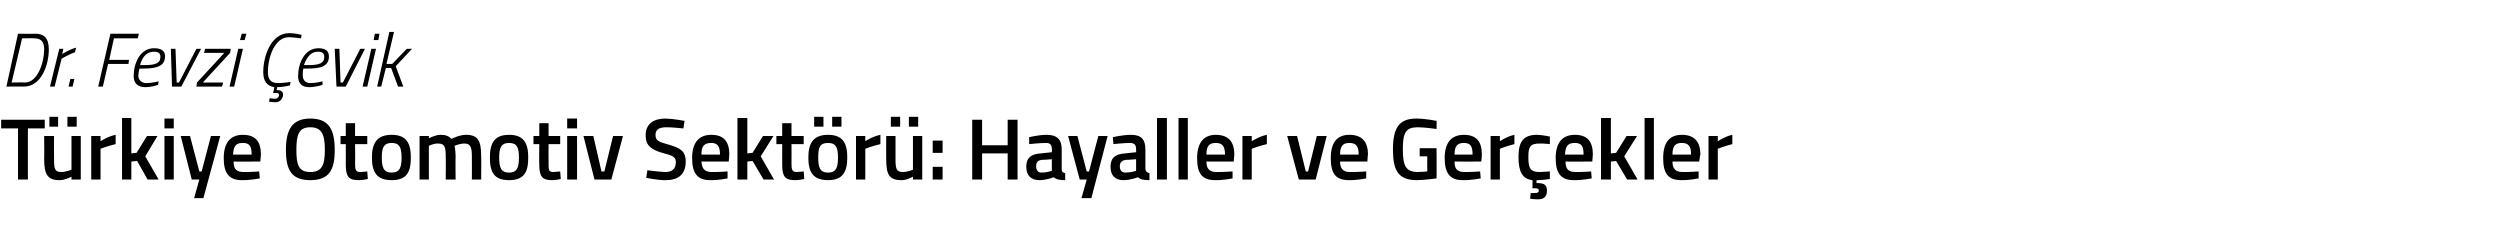 <?xml version="1.0" standalone="no"?><!DOCTYPE svg PUBLIC "-//W3C//DTD SVG 1.1//EN" "http://www.w3.org/Graphics/SVG/1.1/DTD/svg11.dtd"><svg xmlns="http://www.w3.org/2000/svg" version="1.1" width="430.2px" height="39.8px" viewBox="0 -3 430.2 39.8" style="top:-3px">  <desc>Dr. Fevzi evik T rkiye Otomotiv Sekt r : Hayaller ve Ger ekler</desc>  <defs/>  <g id="Polygon339108">    <path d="M 0.2 17.6 L 7.7 17.6 L 7.7 19.1 L 4.8 19.1 L 4.8 27.9 L 3.1 27.9 L 3.1 19.1 L 0.2 19.1 L 0.2 17.6 Z M 12.3 20.4 L 12.3 26.2 C 12.3 26.2 11.44 26.58 10.5 26.6 C 9.4 26.6 9.3 26 9.3 24.3 C 9.27 24.3 9.3 20.4 9.3 20.4 L 7.6 20.4 C 7.6 20.4 7.64 24.29 7.6 24.3 C 7.6 26.9 8.1 28 10.2 28 C 11.16 28.04 12.3 27.4 12.3 27.4 L 12.3 27.9 L 13.9 27.9 L 13.9 20.4 L 12.3 20.4 Z M 8.5 17.1 L 10 17.1 L 10 18.8 L 8.5 18.8 L 8.5 17.1 Z M 11.6 17.1 L 13.2 17.1 L 13.2 18.8 L 11.6 18.8 L 11.6 17.1 Z M 15.7 20.4 L 17.3 20.4 L 17.3 21.3 C 17.3 21.3 18.6 20.45 19.9 20.2 C 19.9 20.2 19.9 21.8 19.9 21.8 C 18.51 22.12 17.3 22.6 17.3 22.6 L 17.3 27.9 L 15.7 27.9 L 15.7 20.4 Z M 21 27.9 L 21 17.3 L 22.6 17.3 L 22.6 23.4 L 23.5 23.3 L 25.3 20.4 L 27.1 20.4 L 25 23.9 L 27.3 27.9 L 25.4 27.9 L 23.6 24.7 L 22.6 24.8 L 22.6 27.9 L 21 27.9 Z M 28.3 20.4 L 29.9 20.4 L 29.9 27.9 L 28.3 27.9 L 28.3 20.4 Z M 28.3 17.4 L 29.9 17.4 L 29.9 19.1 L 28.3 19.1 L 28.3 17.4 Z M 32.7 20.4 L 34.3 26.5 L 34.7 26.5 L 36.3 20.4 L 37.9 20.4 L 35 31.1 L 33.4 31.1 L 34.3 27.9 L 33 27.9 L 31.1 20.4 L 32.7 20.4 Z M 44.6 26.5 L 44.7 27.7 C 44.7 27.7 42.95 28.04 41.6 28 C 39.4 28 38.5 26.8 38.5 24.2 C 38.5 21.5 39.7 20.2 41.8 20.2 C 43.9 20.2 44.9 21.3 44.9 23.6 C 44.91 23.65 44.8 24.8 44.8 24.8 C 44.8 24.8 40.15 24.81 40.2 24.8 C 40.2 26 40.6 26.6 41.9 26.6 C 43.05 26.62 44.6 26.5 44.6 26.5 Z M 43.3 23.6 C 43.3 22.1 42.9 21.6 41.8 21.6 C 40.6 21.6 40.2 22.1 40.1 23.6 C 40.1 23.6 43.3 23.6 43.3 23.6 Z M 55.9 22.8 C 55.9 20.2 55.4 18.9 53.4 18.9 C 51.4 18.9 51 20.2 51 22.8 C 51 25.4 51.4 26.6 53.4 26.6 C 55.4 26.6 55.9 25.4 55.9 22.8 Z M 49.2 22.8 C 49.2 19.4 50.2 17.4 53.4 17.4 C 56.6 17.4 57.6 19.3 57.6 22.8 C 57.6 26.3 56.6 28 53.4 28 C 50.2 28 49.2 26.3 49.2 22.8 Z M 61.1 21.8 C 61.1 21.8 61.14 25.07 61.1 25.1 C 61.1 26.2 61.2 26.6 62 26.6 C 62.38 26.59 63.2 26.5 63.2 26.5 L 63.3 27.8 C 63.3 27.8 62.26 28.04 61.7 28 C 60 28 59.5 27.4 59.5 25.3 C 59.52 25.25 59.5 21.8 59.5 21.8 L 58.6 21.8 L 58.6 20.4 L 59.5 20.4 L 59.5 18.2 L 61.1 18.2 L 61.1 20.4 L 63.2 20.4 L 63.2 21.8 L 61.1 21.8 Z M 70.7 24.1 C 70.7 26.6 70 28 67.4 28 C 64.8 28 64 26.6 64 24.1 C 64 21.6 64.9 20.2 67.4 20.2 C 69.9 20.2 70.7 21.6 70.7 24.1 Z M 69.1 24.1 C 69.1 22.3 68.7 21.6 67.4 21.6 C 66.1 21.6 65.7 22.3 65.7 24.1 C 65.7 25.8 66 26.7 67.4 26.7 C 68.8 26.7 69.1 25.8 69.1 24.1 Z M 72.2 27.9 L 72.2 20.4 L 73.8 20.4 L 73.8 20.8 C 73.8 20.8 74.88 20.21 75.8 20.2 C 76.7 20.2 77.2 20.4 77.7 20.9 C 77.7 20.9 79 20.2 80.2 20.2 C 82.3 20.2 82.8 21.3 82.8 23.9 C 82.84 23.85 82.8 27.9 82.8 27.9 L 81.2 27.9 C 81.2 27.9 81.22 23.9 81.2 23.9 C 81.2 22.4 81 21.7 79.9 21.7 C 79.1 21.7 78.2 22.1 78.2 22.1 C 78.3 22.2 78.4 23.3 78.4 24 C 78.36 23.99 78.4 27.9 78.4 27.9 L 76.7 27.9 C 76.7 27.9 76.74 24.02 76.7 24 C 76.7 22.4 76.6 21.7 75.4 21.7 C 74.61 21.66 73.8 22.1 73.8 22.1 L 73.8 27.9 L 72.2 27.9 Z M 90.9 24.1 C 90.9 26.6 90.2 28 87.6 28 C 85 28 84.3 26.6 84.3 24.1 C 84.3 21.6 85.1 20.2 87.6 20.2 C 90.1 20.2 90.9 21.6 90.9 24.1 Z M 89.3 24.1 C 89.3 22.3 88.9 21.6 87.6 21.6 C 86.3 21.6 85.9 22.3 85.9 24.1 C 85.9 25.8 86.2 26.7 87.6 26.7 C 89 26.7 89.3 25.8 89.3 24.1 Z M 94.4 21.8 C 94.4 21.8 94.38 25.07 94.4 25.1 C 94.4 26.2 94.4 26.6 95.2 26.6 C 95.62 26.59 96.4 26.5 96.4 26.5 L 96.5 27.8 C 96.5 27.8 95.5 28.04 95 28 C 93.3 28 92.8 27.4 92.8 25.3 C 92.76 25.25 92.8 21.8 92.8 21.8 L 91.8 21.8 L 91.8 20.4 L 92.8 20.4 L 92.8 18.2 L 94.4 18.2 L 94.4 20.4 L 96.4 20.4 L 96.4 21.8 L 94.4 21.8 Z M 97.6 20.4 L 99.3 20.4 L 99.3 27.9 L 97.6 27.9 L 97.6 20.4 Z M 97.6 17.4 L 99.3 17.4 L 99.3 19.1 L 97.6 19.1 L 97.6 17.4 Z M 102.1 20.4 L 103.5 26.5 L 104 26.5 L 105.5 20.4 L 107.2 20.4 L 105.2 27.9 L 102.3 27.9 L 100.4 20.4 L 102.1 20.4 Z M 117.6 19.1 C 117.6 19.1 115.54 18.89 114.7 18.9 C 113.4 18.9 112.8 19.3 112.8 20.2 C 112.8 21.2 113.3 21.4 115.1 21.9 C 117.2 22.5 118 23.1 118 24.8 C 118 27.1 116.6 28 114.6 28 C 113.23 28.04 111.2 27.6 111.2 27.6 L 111.4 26.3 C 111.4 26.3 113.4 26.57 114.5 26.6 C 115.7 26.6 116.3 26 116.3 24.9 C 116.3 24.1 115.9 23.8 114.3 23.4 C 112.1 22.8 111.1 22.1 111.1 20.3 C 111.1 18.3 112.5 17.4 114.5 17.4 C 115.83 17.42 117.8 17.8 117.8 17.8 L 117.6 19.1 Z M 125.2 26.5 L 125.2 27.7 C 125.2 27.7 123.54 28.04 122.2 28 C 120 28 119.1 26.8 119.1 24.2 C 119.1 21.5 120.3 20.2 122.4 20.2 C 124.5 20.2 125.5 21.3 125.5 23.6 C 125.5 23.65 125.4 24.8 125.4 24.8 C 125.4 24.8 120.75 24.81 120.7 24.8 C 120.8 26 121.2 26.6 122.5 26.6 C 123.64 26.62 125.2 26.5 125.2 26.5 Z M 123.9 23.6 C 123.9 22.1 123.4 21.6 122.4 21.6 C 121.2 21.6 120.7 22.1 120.7 23.6 C 120.7 23.6 123.9 23.6 123.9 23.6 Z M 126.9 27.9 L 126.9 17.3 L 128.6 17.3 L 128.6 23.4 L 129.5 23.3 L 131.3 20.4 L 133.1 20.4 L 130.9 23.9 L 133.2 27.9 L 131.4 27.9 L 129.5 24.7 L 128.6 24.8 L 128.6 27.9 L 126.9 27.9 Z M 136.2 21.8 C 136.2 21.8 136.23 25.07 136.2 25.1 C 136.2 26.2 136.3 26.6 137.1 26.6 C 137.47 26.59 138.3 26.5 138.3 26.5 L 138.4 27.8 C 138.4 27.8 137.35 28.04 136.8 28 C 135.1 28 134.6 27.4 134.6 25.3 C 134.61 25.25 134.6 21.8 134.6 21.8 L 133.6 21.8 L 133.6 20.4 L 134.6 20.4 L 134.6 18.2 L 136.2 18.2 L 136.2 20.4 L 138.3 20.4 L 138.3 21.8 L 136.2 21.8 Z M 139.1 24.1 C 139.1 26.6 139.9 28 142.5 28 C 145 28 145.8 26.6 145.8 24.1 C 145.8 21.6 145 20.2 142.5 20.2 C 140 20.2 139.1 21.6 139.1 24.1 Z M 140.8 24.1 C 140.8 22.3 141.1 21.6 142.5 21.6 C 143.8 21.6 144.2 22.3 144.2 24.1 C 144.2 25.8 143.9 26.7 142.5 26.7 C 141.1 26.7 140.8 25.8 140.8 24.1 Z M 140.1 17.1 L 141.7 17.1 L 141.7 18.8 L 140.1 18.8 L 140.1 17.1 Z M 143.2 17.1 L 144.8 17.1 L 144.8 18.8 L 143.2 18.8 L 143.2 17.1 Z M 147.3 20.4 L 148.9 20.4 L 148.9 21.3 C 148.9 21.3 150.18 20.45 151.5 20.2 C 151.5 20.2 151.5 21.8 151.5 21.8 C 150.09 22.12 148.9 22.6 148.9 22.6 L 148.9 27.9 L 147.3 27.9 L 147.3 20.4 Z M 157.1 20.4 L 157.1 26.2 C 157.1 26.2 156.28 26.58 155.4 26.6 C 154.2 26.6 154.1 26 154.1 24.3 C 154.11 24.3 154.1 20.4 154.1 20.4 L 152.5 20.4 C 152.5 20.4 152.47 24.29 152.5 24.3 C 152.5 26.9 152.9 28 155.1 28 C 156 28.04 157.1 27.4 157.1 27.4 L 157.1 27.9 L 158.7 27.9 L 158.7 20.4 L 157.1 20.4 Z M 153.3 17.1 L 154.9 17.1 L 154.9 18.8 L 153.3 18.8 L 153.3 17.1 Z M 156.4 17.1 L 158 17.1 L 158 18.8 L 156.4 18.8 L 156.4 17.1 Z M 160.5 21.2 L 162.2 21.2 L 162.2 23.3 L 160.5 23.3 L 160.5 21.2 Z M 160.5 25.7 L 162.2 25.7 L 162.2 27.9 L 160.5 27.9 L 160.5 25.7 Z M 173.4 23.4 L 169 23.4 L 169 27.9 L 167.3 27.9 L 167.3 17.6 L 169 17.6 L 169 22 L 173.4 22 L 173.4 17.6 L 175.1 17.6 L 175.1 27.9 L 173.4 27.9 L 173.4 23.4 Z M 182.7 26.1 C 182.7 26.6 182.9 26.7 183.3 26.8 C 183.3 26.8 183.3 28 183.3 28 C 182.4 28 181.8 27.9 181.3 27.5 C 181.3 27.5 180.1 28 178.9 28 C 177.4 28 176.6 27.2 176.6 25.7 C 176.6 24.1 177.5 23.5 179.1 23.4 C 179.11 23.38 181 23.2 181 23.2 C 181 23.2 181.05 22.68 181 22.7 C 181 21.9 180.7 21.6 180 21.6 C 178.95 21.6 177.1 21.8 177.1 21.8 L 177.1 20.6 C 177.1 20.6 178.71 20.21 180.1 20.2 C 181.9 20.2 182.7 21 182.7 22.7 C 182.7 22.7 182.7 26.1 182.7 26.1 Z M 179.3 24.5 C 178.6 24.6 178.3 24.9 178.3 25.6 C 178.3 26.3 178.6 26.7 179.2 26.7 C 180.04 26.71 181 26.4 181 26.4 L 181 24.4 C 181 24.4 179.31 24.54 179.3 24.5 Z M 185.4 20.4 L 187 26.5 L 187.4 26.5 L 189 20.4 L 190.6 20.4 L 187.8 31.1 L 186.1 31.1 L 187 27.9 L 185.8 27.9 L 183.8 20.4 L 185.4 20.4 Z M 197.1 26.1 C 197.2 26.6 197.4 26.7 197.8 26.8 C 197.8 26.8 197.8 28 197.8 28 C 196.8 28 196.3 27.9 195.8 27.5 C 195.8 27.5 194.6 28 193.3 28 C 191.9 28 191.1 27.2 191.1 25.7 C 191.1 24.1 192 23.5 193.6 23.4 C 193.59 23.38 195.5 23.2 195.5 23.2 C 195.5 23.2 195.52 22.68 195.5 22.7 C 195.5 21.9 195.2 21.6 194.4 21.6 C 193.42 21.6 191.6 21.8 191.6 21.8 L 191.5 20.6 C 191.5 20.6 193.18 20.21 194.6 20.2 C 196.4 20.2 197.1 21 197.1 22.7 C 197.1 22.7 197.1 26.1 197.1 26.1 Z M 193.8 24.5 C 193.1 24.6 192.7 24.9 192.7 25.6 C 192.7 26.3 193 26.7 193.7 26.7 C 194.52 26.71 195.5 26.4 195.5 26.4 L 195.5 24.4 C 195.5 24.4 193.78 24.54 193.8 24.5 Z M 199.1 17.3 L 200.8 17.3 L 200.8 27.9 L 199.1 27.9 L 199.1 17.3 Z M 202.8 17.3 L 204.4 17.3 L 204.4 27.9 L 202.8 27.9 L 202.8 17.3 Z M 212.1 26.5 L 212.1 27.7 C 212.1 27.7 210.42 28.04 209.1 28 C 206.8 28 206 26.8 206 24.2 C 206 21.5 207.2 20.2 209.2 20.2 C 211.3 20.2 212.4 21.3 212.4 23.6 C 212.38 23.65 212.3 24.8 212.3 24.8 C 212.3 24.8 207.63 24.81 207.6 24.8 C 207.6 26 208.1 26.6 209.3 26.6 C 210.52 26.62 212.1 26.5 212.1 26.5 Z M 210.8 23.6 C 210.8 22.1 210.3 21.6 209.2 21.6 C 208.1 21.6 207.6 22.1 207.6 23.6 C 207.6 23.6 210.8 23.6 210.8 23.6 Z M 213.8 20.4 L 215.4 20.4 L 215.4 21.3 C 215.4 21.3 216.7 20.45 218 20.2 C 218 20.2 218 21.8 218 21.8 C 216.61 22.12 215.4 22.6 215.4 22.6 L 215.4 27.9 L 213.8 27.9 L 213.8 20.4 Z M 223.2 20.4 L 224.7 26.5 L 225.1 26.5 L 226.6 20.4 L 228.3 20.4 L 226.4 27.9 L 223.5 27.9 L 221.5 20.4 L 223.2 20.4 Z M 235.1 26.5 L 235.1 27.7 C 235.1 27.7 233.4 28.04 232.1 28 C 229.8 28 229 26.8 229 24.2 C 229 21.5 230.1 20.2 232.2 20.2 C 234.3 20.2 235.4 21.3 235.4 23.6 C 235.36 23.65 235.3 24.8 235.3 24.8 C 235.3 24.8 230.61 24.81 230.6 24.8 C 230.6 26 231.1 26.6 232.3 26.6 C 233.5 26.62 235.1 26.5 235.1 26.5 Z M 233.8 23.6 C 233.8 22.1 233.3 21.6 232.2 21.6 C 231.1 21.6 230.6 22.1 230.6 23.6 C 230.6 23.6 233.8 23.6 233.8 23.6 Z M 244.3 22.5 L 247.2 22.5 C 247.2 22.5 247.24 27.69 247.2 27.7 C 247.1 27.7 245.1 28 243.8 28 C 240.5 28 239.7 26.2 239.7 22.7 C 239.7 19.1 240.7 17.4 243.7 17.4 C 245.3 17.4 247.2 17.8 247.2 17.8 C 247.24 17.84 247.2 19.2 247.2 19.2 C 247.2 19.2 245.37 18.92 244 18.9 C 241.9 18.9 241.4 19.8 241.4 22.7 C 241.4 25.5 241.9 26.6 244 26.6 C 244.6 26.6 245.4 26.5 245.6 26.5 C 245.59 26.45 245.6 23.9 245.6 23.9 L 244.3 23.9 L 244.3 22.5 Z M 254.7 26.5 L 254.8 27.7 C 254.8 27.7 253.06 28.04 251.7 28 C 249.5 28 248.6 26.8 248.6 24.2 C 248.6 21.5 249.8 20.2 251.9 20.2 C 254 20.2 255 21.3 255 23.6 C 255.03 23.65 254.9 24.8 254.9 24.8 C 254.9 24.8 250.27 24.81 250.3 24.8 C 250.3 26 250.7 26.6 252 26.6 C 253.17 26.62 254.7 26.5 254.7 26.5 Z M 253.4 23.6 C 253.4 22.1 253 21.6 251.9 21.6 C 250.8 21.6 250.3 22.1 250.3 23.6 C 250.3 23.6 253.4 23.6 253.4 23.6 Z M 256.5 20.4 L 258.1 20.4 L 258.1 21.3 C 258.1 21.3 259.35 20.45 260.6 20.2 C 260.6 20.2 260.6 21.8 260.6 21.8 C 259.26 22.12 258.1 22.6 258.1 22.6 L 258.1 27.9 L 256.5 27.9 L 256.5 20.4 Z M 264.7 31.3 C 264 31.3 263.3 31.2 263.3 31.2 C 263.32 31.19 263.4 30.2 263.4 30.2 C 263.4 30.2 263.89 30.25 264.2 30.2 C 264.6 30.2 264.8 30.1 264.8 29.8 C 264.8 29.5 264.6 29.4 264.2 29.4 C 264.21 29.37 263.7 29.4 263.7 29.4 C 263.7 29.4 263.74 27.99 263.7 28 C 262 27.8 261.3 26.6 261.3 24 C 261.3 21.3 262.2 20.2 264.5 20.2 C 265.3 20.2 266.7 20.5 266.7 20.5 C 266.71 20.5 266.7 21.8 266.7 21.8 C 266.7 21.8 265.47 21.66 264.9 21.7 C 263.3 21.7 263 22.3 263 24 C 263 25.9 263.3 26.6 264.9 26.6 C 265.48 26.59 266.7 26.5 266.7 26.5 L 266.7 27.8 C 266.7 27.8 265.21 28.04 264.4 28 C 264.4 28 264.4 28.5 264.4 28.5 C 265.6 28.5 266.2 28.7 266.2 29.8 C 266.2 30.9 265.6 31.3 264.7 31.3 Z M 273.8 26.5 L 273.9 27.7 C 273.9 27.7 272.14 28.04 270.8 28 C 268.6 28 267.7 26.8 267.7 24.2 C 267.7 21.5 268.9 20.2 271 20.2 C 273.1 20.2 274.1 21.3 274.1 23.6 C 274.11 23.65 274 24.8 274 24.8 C 274 24.8 269.35 24.81 269.4 24.8 C 269.4 26 269.8 26.6 271.1 26.6 C 272.25 26.62 273.8 26.5 273.8 26.5 Z M 272.5 23.6 C 272.5 22.1 272.1 21.6 271 21.6 C 269.8 21.6 269.4 22.1 269.3 23.6 C 269.3 23.6 272.5 23.6 272.5 23.6 Z M 275.5 27.9 L 275.5 17.3 L 277.2 17.3 L 277.2 23.4 L 278.1 23.3 L 279.9 20.4 L 281.7 20.4 L 279.5 23.9 L 281.8 27.9 L 280 27.9 L 278.1 24.7 L 277.2 24.8 L 277.2 27.9 L 275.5 27.9 Z M 283 17.3 L 284.6 17.3 L 284.6 27.9 L 283 27.9 L 283 17.3 Z M 292.3 26.5 L 292.3 27.7 C 292.3 27.7 290.59 28.04 289.3 28 C 287 28 286.2 26.8 286.2 24.2 C 286.2 21.5 287.3 20.2 289.4 20.2 C 291.5 20.2 292.6 21.3 292.6 23.6 C 292.55 23.65 292.4 24.8 292.4 24.8 C 292.4 24.8 287.8 24.81 287.8 24.8 C 287.8 26 288.3 26.6 289.5 26.6 C 290.7 26.62 292.3 26.5 292.3 26.5 Z M 291 23.6 C 291 22.1 290.5 21.6 289.4 21.6 C 288.3 21.6 287.8 22.1 287.8 23.6 C 287.8 23.6 291 23.6 291 23.6 Z M 294 20.4 L 295.6 20.4 L 295.6 21.3 C 295.6 21.3 296.87 20.45 298.1 20.2 C 298.1 20.2 298.1 21.8 298.1 21.8 C 296.78 22.12 295.6 22.6 295.6 22.6 L 295.6 27.9 L 294 27.9 L 294 20.4 Z " stroke="none" fill="#000"/>  </g>  <g id="Polygon339107">    <path d="M 1.1 11.9 L 3.1 2.8 C 3.1 2.8 6.06 2.84 6.1 2.8 C 7.6 2.8 8.4 3.6 8.4 5.5 C 8.4 8.2 7.1 11.9 4.1 11.9 C 4.15 11.87 1.1 11.9 1.1 11.9 Z M 5.9 3.6 C 5.9 3.55 3.8 3.6 3.8 3.6 L 2 11.2 C 2 11.2 4.28 11.16 4.3 11.2 C 6.5 11.2 7.6 7.7 7.6 5.5 C 7.6 4.2 7.1 3.6 5.9 3.6 Z M 10.2 5.4 L 10.9 5.4 L 10.7 6.3 C 10.7 6.3 11.95 5.49 13.1 5.2 C 13.1 5.2 12.9 6 12.9 6 C 12.05 6.25 10.6 7.1 10.6 7.1 L 9.4 11.9 L 8.6 11.9 L 10.2 5.4 Z M 12.1 10.6 L 12.8 10.6 L 12.5 11.9 L 11.8 11.9 L 12.1 10.6 Z M 19 2.8 L 23.9 2.8 L 23.7 3.6 L 19.6 3.6 L 18.8 7.3 L 22.2 7.3 L 22.1 8 L 18.6 8 L 17.7 11.9 L 16.9 11.9 L 19 2.8 Z M 27.3 11 L 27.2 11.6 C 27.2 11.6 26.12 12 25 12 C 23.8 12 23 11.4 23 10.1 C 23 7.9 24.1 5.3 26.5 5.3 C 27.7 5.3 28.4 5.7 28.4 6.7 C 28.4 8.3 27.1 8.8 24.7 8.8 C 24.7 8.8 24 8.8 24 8.8 C 23.9 9.2 23.8 9.7 23.8 10 C 23.8 10.8 24.4 11.3 25.2 11.3 C 26.13 11.3 27.3 11 27.3 11 Z M 24.9 8.2 C 26.7 8.2 27.6 7.9 27.6 6.8 C 27.6 6.1 27.2 5.9 26.5 5.9 C 25.2 5.9 24.5 6.8 24.1 8.2 C 24.1 8.2 24.9 8.2 24.9 8.2 Z M 30.2 5.4 L 30.4 11.2 L 30.8 11.2 L 33.8 5.4 L 34.6 5.4 L 31.2 11.9 L 29.6 11.9 L 29.4 5.4 L 30.2 5.4 Z M 35.3 5.4 L 39.7 5.4 L 39.6 6.1 L 34.9 11.2 L 38.4 11.2 L 38.2 11.9 L 33.8 11.9 L 33.9 11.2 L 38.6 6.1 L 35.1 6.1 L 35.3 5.4 Z M 41 5.4 L 41.8 5.4 L 40.3 11.9 L 39.5 11.9 L 41 5.4 Z M 41.6 2.8 L 42.4 2.8 L 42.1 3.9 L 41.3 3.9 L 41.6 2.8 Z M 49.9 11.7 C 49.9 11.7 48.76 12 47.7 12 C 47.73 12 47.7 12 47.7 12 L 47.6 12.5 C 47.6 12.5 47.63 12.5 47.6 12.5 C 48.3 12.5 48.8 12.7 48.7 13.5 C 48.5 14.2 48.1 14.6 47.3 14.6 C 46.79 14.57 46.3 14.5 46.3 14.5 L 46.4 13.9 C 46.4 13.9 46.95 13.97 47.3 14 C 47.7 14 47.9 13.8 48 13.5 C 48.1 13.1 47.8 13 47.6 13 C 47.55 12.99 47 13 47 13 C 47 13 47.23 11.97 47.2 12 C 45.9 11.8 45.3 10.9 45.3 9.4 C 45.3 6.7 46.6 2.7 49.8 2.7 C 50.82 2.71 51.9 3 51.9 3 L 51.8 3.6 C 51.8 3.6 50.71 3.44 49.7 3.4 C 47.3 3.4 46.1 6.8 46.1 9.4 C 46.1 10.7 46.6 11.3 47.9 11.3 C 48.88 11.28 50 11.1 50 11.1 L 49.9 11.7 Z M 55.5 11 L 55.5 11.6 C 55.5 11.6 54.35 12 53.2 12 C 52 12 51.3 11.4 51.3 10.1 C 51.3 7.9 52.4 5.3 54.8 5.3 C 55.9 5.3 56.6 5.7 56.6 6.7 C 56.6 8.3 55.4 8.8 53 8.8 C 53 8.8 52.2 8.8 52.2 8.8 C 52.1 9.2 52.1 9.7 52.1 10 C 52.1 10.8 52.6 11.3 53.4 11.3 C 54.37 11.3 55.5 11 55.5 11 Z M 53.1 8.2 C 54.9 8.2 55.8 7.9 55.8 6.8 C 55.8 6.1 55.4 5.9 54.7 5.9 C 53.5 5.9 52.8 6.8 52.3 8.2 C 52.3 8.2 53.1 8.2 53.1 8.2 Z M 58.4 5.4 L 58.6 11.2 L 59 11.2 L 62 5.4 L 62.8 5.4 L 59.5 11.9 L 57.9 11.9 L 57.6 5.4 L 58.4 5.4 Z M 63.9 5.4 L 64.7 5.4 L 63.2 11.9 L 62.4 11.9 L 63.9 5.4 Z M 64.5 2.8 L 65.3 2.8 L 65.1 3.9 L 64.3 3.9 L 64.5 2.8 Z M 64.9 11.9 L 67 2.5 L 67.8 2.5 L 66.5 8 L 67.5 8 L 70 5.4 L 70.9 5.4 L 68.1 8.4 L 69.4 11.9 L 68.5 11.9 L 67.3 8.7 L 66.4 8.7 L 65.6 11.9 L 64.9 11.9 Z " stroke="none" fill="#000"/>  </g></svg>